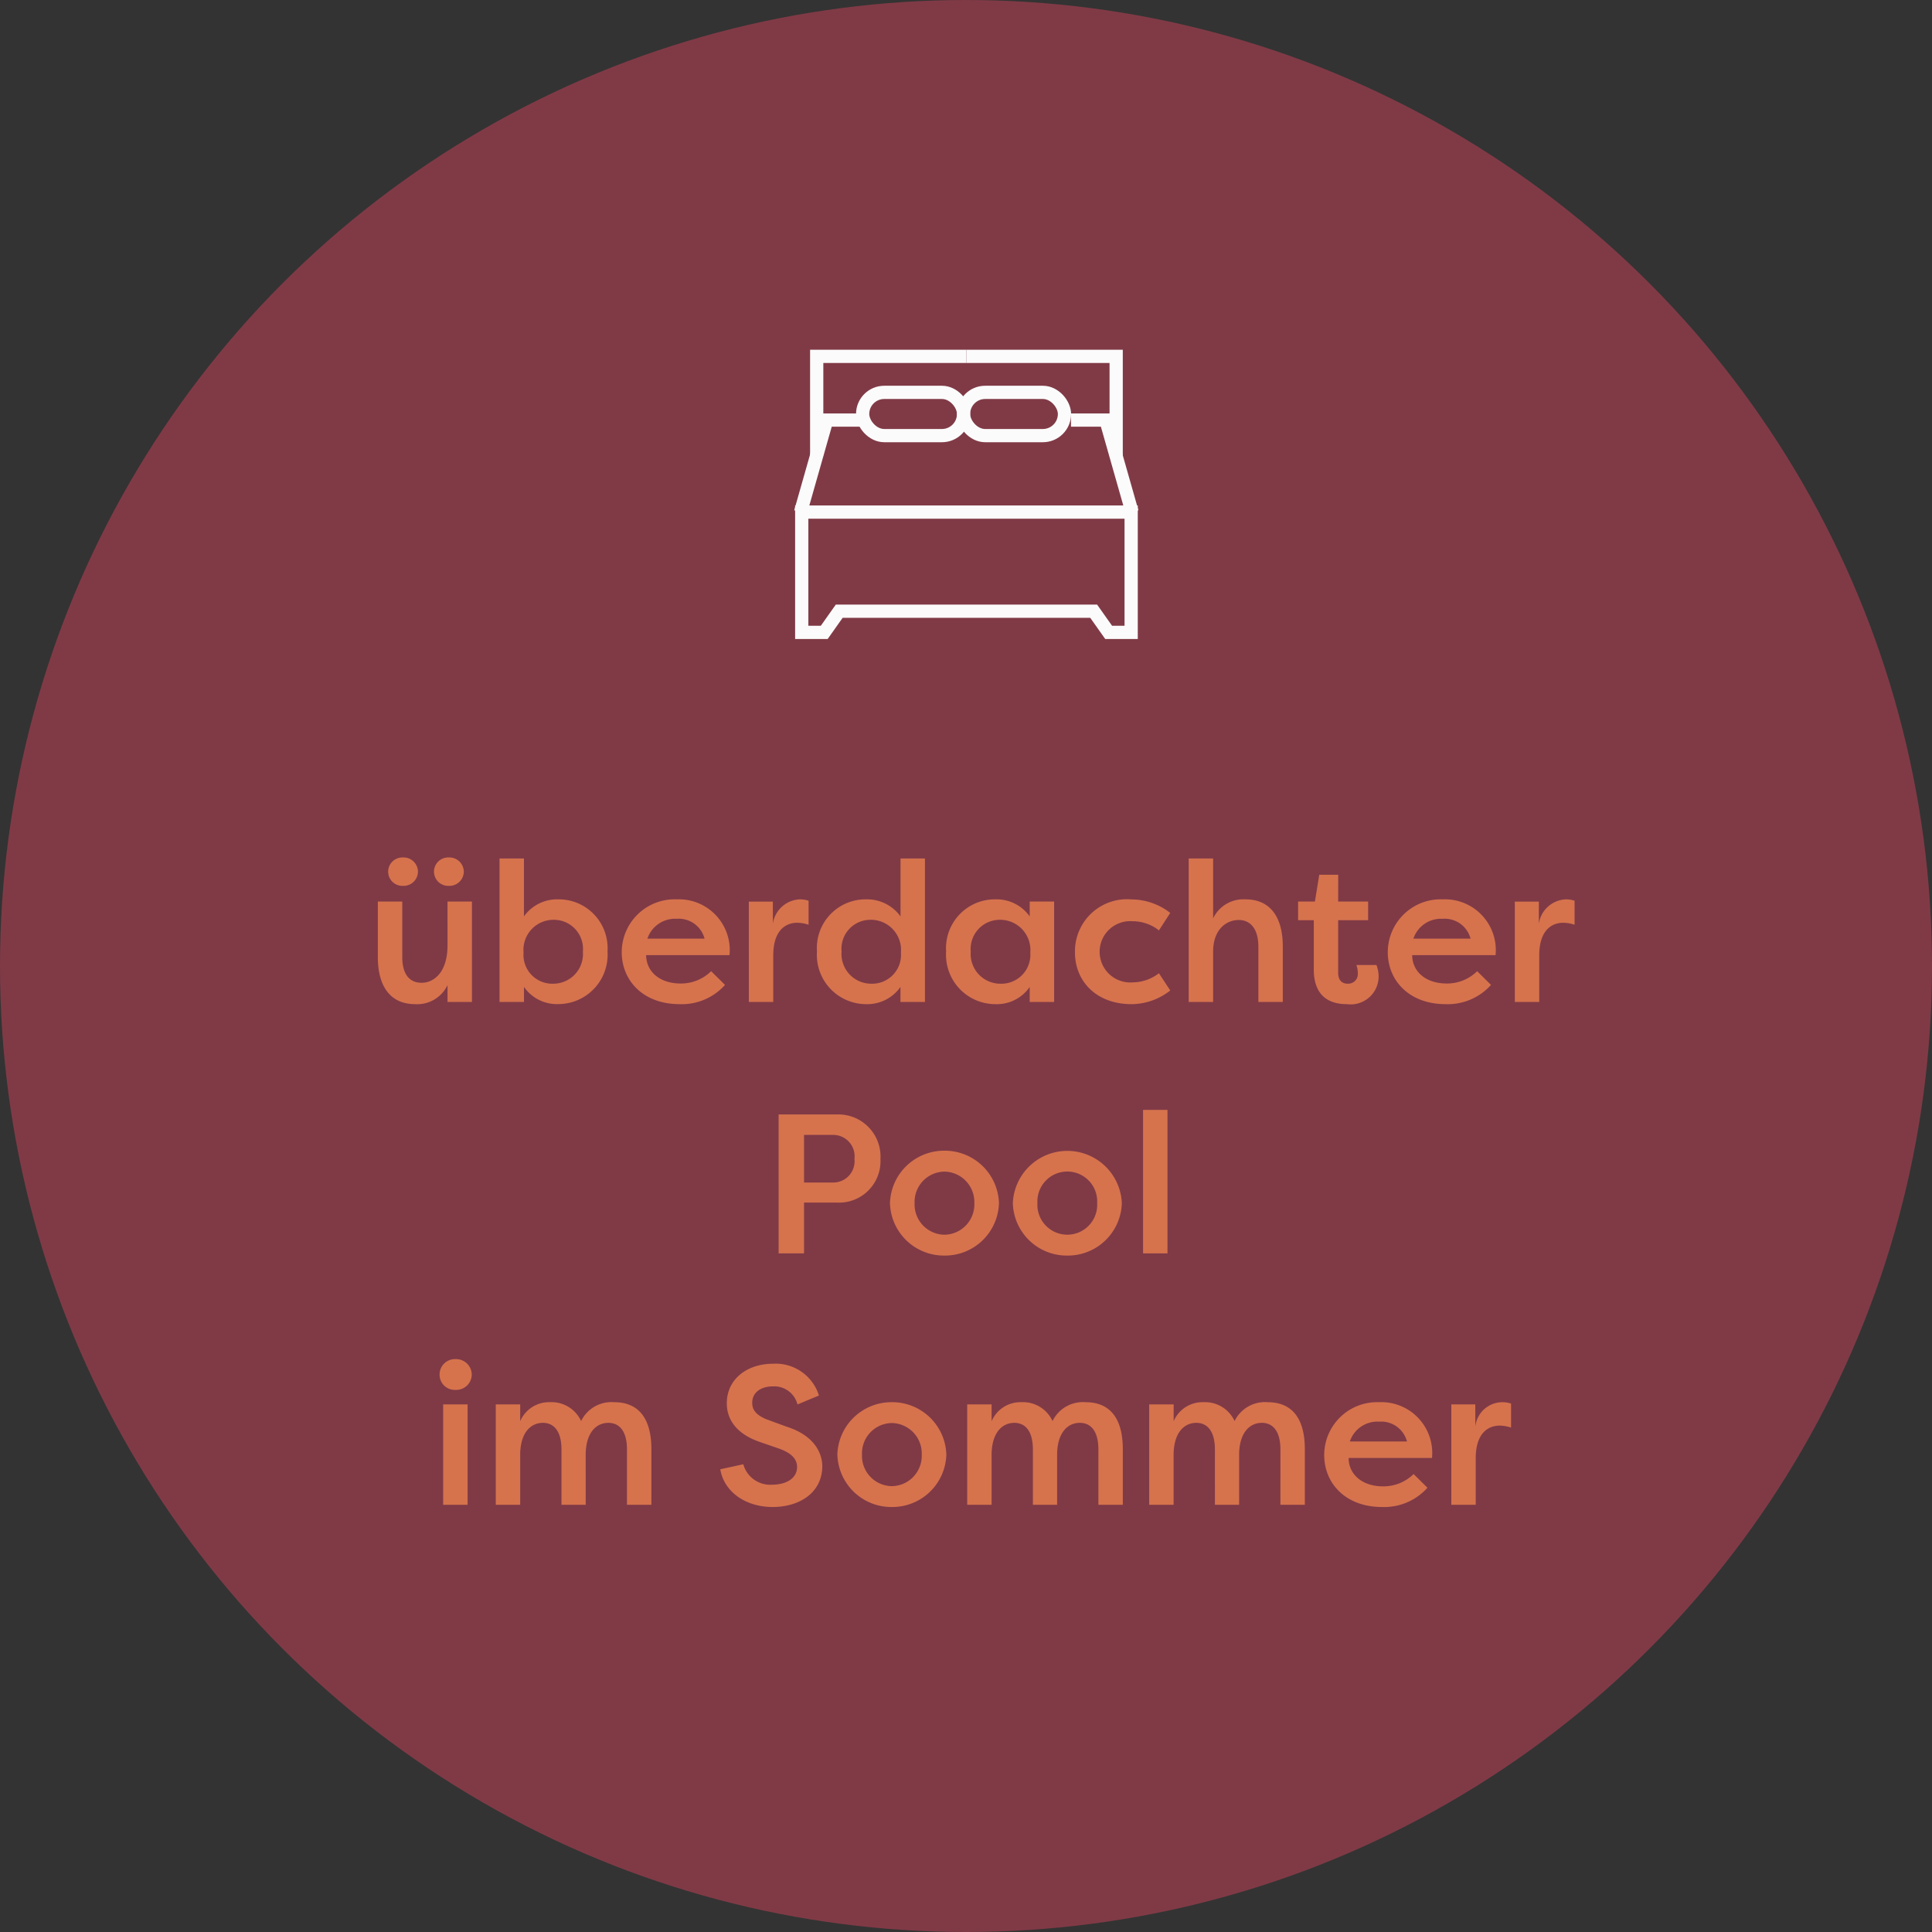 <?xml version="1.0" encoding="UTF-8"?> <svg xmlns="http://www.w3.org/2000/svg" xmlns:xlink="http://www.w3.org/1999/xlink" width="146" height="146" viewBox="0 0 146 146"><rect x="0" y="0" width="146" height="146" fill="#333333" stroke="none"/><defs><clipPath id="clip-path"><rect id="Rechteck_480" data-name="Rechteck 480" width="29.416" height="21.79" fill="none" stroke="#fbfbfb" stroke-width="1"></rect></clipPath></defs><g id="Gruppe_2316" data-name="Gruppe 2316" transform="translate(-270.506 -740.506)"><circle id="Ellipse_21" data-name="Ellipse 21" cx="73" cy="73" r="73" transform="translate(270.506 740.506)" fill="#803a46"></circle><path id="Pfad_23197" data-name="Pfad 23197" d="M-37.733-7.59h-1.845V-4.3c0,2.145-1.095,2.85-1.95,2.85-.99,0-1.47-.72-1.47-1.95V-7.59h-1.845v4.2c0,2.19.93,3.555,2.82,3.555a2.536,2.536,0,0,0,2.445-1.44V0h1.845Zm-6.33-2.25a1.074,1.074,0,0,0,1.125,1.065A1.083,1.083,0,0,0-41.813-9.84a1.086,1.086,0,0,0-1.125-1.08A1.077,1.077,0,0,0-44.063-9.84Zm3.465,0a1.07,1.07,0,0,0,1.11,1.065,1.087,1.087,0,0,0,1.14-1.065,1.09,1.09,0,0,0-1.14-1.08A1.073,1.073,0,0,0-40.6-9.84Zm13.11,6.015a3.691,3.691,0,0,0-3.735-3.93,3.071,3.071,0,0,0-2.58,1.29v-4.38h-1.845V0H-33.8V-1.14a3.015,3.015,0,0,0,2.595,1.3A3.732,3.732,0,0,0-27.488-3.825Zm-1.86.015a2.245,2.245,0,0,1-2.235,2.43,2.178,2.178,0,0,1-2.25-2.355,2.272,2.272,0,0,1,2.3-2.475A2.2,2.2,0,0,1-29.348-3.81Zm9.69,1.485a3.243,3.243,0,0,1-2.3.93c-1.635,0-2.61-.945-2.61-2.145h6.3a3.844,3.844,0,0,0-3.99-4.215,4,4,0,0,0-4.155,3.99c0,2.16,1.635,3.93,4.365,3.93A4.379,4.379,0,0,0-18.608-1.29Zm-2.595-3.96a2.014,2.014,0,0,1,2.1,1.5h-4.32A2.2,2.2,0,0,1-22.253-6.285Zm7.26-1.3h-1.815V0h1.845V-3.51c0-2.1,1.125-2.475,1.8-2.475a2.722,2.722,0,0,1,.87.15V-7.65a2.132,2.132,0,0,0-.63-.105,2.152,2.152,0,0,0-2.07,1.845ZM-9.8-3.81a2.189,2.189,0,0,1,2.175-2.4,2.275,2.275,0,0,1,2.31,2.475A2.178,2.178,0,0,1-7.568-1.38,2.245,2.245,0,0,1-9.8-3.81Zm4.455-7.035v4.38a3.117,3.117,0,0,0-2.595-1.29,3.679,3.679,0,0,0-3.72,3.93,3.729,3.729,0,0,0,3.7,3.99,3.061,3.061,0,0,0,2.61-1.3V0H-3.5V-10.845ZM4.417-7.59v1.125a3.071,3.071,0,0,0-2.58-1.29A3.691,3.691,0,0,0-1.9-3.825,3.732,3.732,0,0,0,1.822.165a3.015,3.015,0,0,0,2.595-1.3V0H6.262V-7.59ZM-.038-3.81a2.2,2.2,0,0,1,2.19-2.4,2.283,2.283,0,0,1,2.31,2.475A2.189,2.189,0,0,1,2.2-1.38,2.245,2.245,0,0,1-.038-3.81Zm7.875.06c0,2.205,1.635,3.915,4.275,3.915A4.751,4.751,0,0,0,15.037-.87l-.855-1.3a3.285,3.285,0,0,1-1.98.69,2.317,2.317,0,0,1-2.5-2.31,2.309,2.309,0,0,1,2.5-2.31,3.184,3.184,0,0,1,1.98.69l.855-1.32a4.813,4.813,0,0,0-2.925-1.02A3.935,3.935,0,0,0,7.837-3.75ZM16.432,0h1.845V-3.795c0-1.725,1.035-2.4,1.935-2.4s1.485.69,1.485,2.01V0h1.845V-4.2c0-2.19-.93-3.555-2.82-3.555a2.536,2.536,0,0,0-2.445,1.44v-4.53H16.432Zm11.3-9.615H26.3l-.33,2.025H24.7v1.41h1.185v3.72c0,2.085,1.245,2.625,2.5,2.625a2.115,2.115,0,0,0,2.4-2.1,2.394,2.394,0,0,0-.165-.855H29.107a1.851,1.851,0,0,1,.105.63.725.725,0,0,1-.75.78c-.54,0-.735-.36-.735-.825V-6.18h2.265V-7.59H27.727Zm10.5,7.29a3.243,3.243,0,0,1-2.3.93c-1.635,0-2.61-.945-2.61-2.145h6.3a3.844,3.844,0,0,0-3.99-4.215,4,4,0,0,0-4.155,3.99c0,2.16,1.635,3.93,4.365,3.93A4.379,4.379,0,0,0,39.277-1.29Zm-2.6-3.96a2.014,2.014,0,0,1,2.1,1.5h-4.32A2.2,2.2,0,0,1,35.632-6.285Zm7.26-1.3H41.077V0h1.845V-3.51c0-2.1,1.125-2.475,1.8-2.475a2.722,2.722,0,0,1,.87.15V-7.65a2.132,2.132,0,0,0-.63-.105,2.152,2.152,0,0,0-2.07,1.845ZM-12.637,19V15.16h2.49a3.132,3.132,0,0,0,3.285-3.285A3.187,3.187,0,0,0-10.147,8.5h-4.41V19Zm0-5.355v-3.6h2.19a1.617,1.617,0,0,1,1.62,1.815,1.607,1.607,0,0,1-1.62,1.785Zm6.495,1.56a4.077,4.077,0,0,0,4.11,3.96A4.081,4.081,0,0,0,2.093,15.2a4.091,4.091,0,0,0-4.125-3.96A4.087,4.087,0,0,0-6.142,15.2Zm1.86,0a2.289,2.289,0,0,1,2.25-2.385A2.3,2.3,0,0,1,.233,15.2,2.292,2.292,0,0,1-2.032,17.59,2.289,2.289,0,0,1-4.282,15.2Zm7.425,0a4.077,4.077,0,0,0,4.11,3.96,4.081,4.081,0,0,0,4.125-3.96,4.121,4.121,0,0,0-8.235,0ZM5,15.2a2.261,2.261,0,1,1,4.515,0A2.261,2.261,0,1,1,5,15.2ZM14.828,19V8.155H12.983V19Zm-52.89,19V30.41h-1.845V38Zm-2.115-9.84a1.148,1.148,0,0,0,1.2,1.155,1.174,1.174,0,0,0,1.23-1.155,1.186,1.186,0,0,0-1.23-1.17A1.16,1.16,0,0,0-40.177,28.16Zm9.21,9.84h1.83V34.115c.045-1.665.87-2.31,1.71-2.31.885,0,1.41.69,1.41,2.01V38h1.845V33.8c0-2.19-.855-3.555-2.82-3.555a2.549,2.549,0,0,0-2.49,1.425,2.461,2.461,0,0,0-2.37-1.425,2.365,2.365,0,0,0-2.235,1.44V30.41h-1.845V38h1.845V34.115c.045-1.665.87-2.31,1.71-2.31.885,0,1.41.69,1.41,2.01Zm12-2.685c.285,1.695,1.9,2.85,3.96,2.85,2.025,0,3.75-1.08,3.75-3.1-.015-1.035-.66-2.325-2.7-2.97l-1.35-.495c-1.14-.405-1.245-.945-1.245-1.305,0-.825.7-1.245,1.56-1.245a1.809,1.809,0,0,1,1.86,1.365l1.62-.675a3.422,3.422,0,0,0-3.48-2.4c-1.92,0-3.48,1.14-3.48,2.985,0,.885.375,2.22,2.58,2.955l1.35.465c.93.33,1.38.78,1.38,1.4,0,.84-.8,1.335-1.89,1.335a2.109,2.109,0,0,1-2.175-1.545Zm8.85-1.11a4.077,4.077,0,0,0,4.11,3.96,4.081,4.081,0,0,0,4.125-3.96,4.091,4.091,0,0,0-4.125-3.96A4.087,4.087,0,0,0-10.118,34.205Zm1.86,0a2.289,2.289,0,0,1,2.25-2.385,2.3,2.3,0,0,1,2.265,2.385A2.292,2.292,0,0,1-6.008,36.59,2.289,2.289,0,0,1-8.257,34.205ZM4.658,38h1.83V34.115c.045-1.665.87-2.31,1.71-2.31.885,0,1.41.69,1.41,2.01V38h1.845V33.8c0-2.19-.855-3.555-2.82-3.555a2.549,2.549,0,0,0-2.49,1.425,2.461,2.461,0,0,0-2.37-1.425,2.365,2.365,0,0,0-2.235,1.44V30.41H-.307V38H1.538V34.115c.045-1.665.87-2.31,1.71-2.31.885,0,1.41.69,1.41,2.01Zm13.755,0h1.83V34.115c.045-1.665.87-2.31,1.71-2.31.885,0,1.41.69,1.41,2.01V38h1.845V33.8c0-2.19-.855-3.555-2.82-3.555A2.549,2.549,0,0,0,19.9,31.67a2.461,2.461,0,0,0-2.37-1.425,2.365,2.365,0,0,0-2.235,1.44V30.41H13.447V38h1.845V34.115c.045-1.665.87-2.31,1.71-2.31.885,0,1.41.69,1.41,2.01Zm15.015-2.325a3.243,3.243,0,0,1-2.3.93c-1.635,0-2.61-.945-2.61-2.145h6.3a3.844,3.844,0,0,0-3.99-4.215,4,4,0,0,0-4.155,3.99c0,2.16,1.635,3.93,4.365,3.93a4.379,4.379,0,0,0,3.435-1.455Zm-2.6-3.96a2.014,2.014,0,0,1,2.1,1.5h-4.32A2.2,2.2,0,0,1,30.833,31.715Zm7.26-1.305H36.277V38h1.845V34.49c0-2.1,1.125-2.475,1.8-2.475a2.722,2.722,0,0,1,.87.15V30.35a2.062,2.062,0,0,0-2.7,1.74Z" transform="translate(343.903 816.224)" fill="#d6734d"></path><g id="Gruppe_2252" data-name="Gruppe 2252" transform="translate(325.89 764.337)"><g id="Gruppe_2251" data-name="Gruppe 2251" transform="translate(3.269 2.552)"><path id="Pfad_23105" data-name="Pfad 23105" d="M8.614,10H5.978L4,16.953" transform="translate(-2.154 -4.639)" fill="none" stroke="#fbfbfb" stroke-width="1"></path><path id="Pfad_23106" data-name="Pfad 23106" d="M39.614,16.953,37.637,10H35" transform="translate(-12.719 -4.639)" fill="none" stroke="#fbfbfb" stroke-width="1"></path><g id="Gruppe_569" data-name="Gruppe 569" transform="translate(0 0)"><g id="Gruppe_568" data-name="Gruppe 568" transform="translate(0 0)" clip-path="url(#clip-path)"><rect id="Rechteck_478" data-name="Rechteck 478" width="7.626" height="3.268" rx="1.634" transform="translate(6.537 3.268)" fill="none" stroke="#fbfbfb" stroke-width="1"></rect><rect id="Rechteck_479" data-name="Rechteck 479" width="7.626" height="3.268" rx="1.634" transform="translate(14.163 3.268)" fill="none" stroke="#fbfbfb" stroke-width="1"></rect></g></g><g id="Gruppe_2249" data-name="Gruppe 2249" transform="translate(1.934 0.547)"><g id="Gruppe_2250" data-name="Gruppe 2250" transform="translate(0 0)"><path id="Pfad_23102" data-name="Pfad 23102" d="M1,23v9.093H2.7l1.131-1.6H23.063l1.131,1.6h1.7V23Z" transform="translate(-1 -11.233)" fill="none" stroke="#fbfbfb" stroke-width="1"></path><path id="Pfad_23103" data-name="Pfad 23103" d="M34.315,8.488V1H23" transform="translate(-10.554 -1)" fill="none" stroke="#fbfbfb" stroke-width="1"></path><path id="Pfad_23104" data-name="Pfad 23104" d="M3,8.488V1H14.315" transform="translate(-1.869 -1)" fill="none" stroke="#fbfbfb" stroke-width="1"></path></g></g></g><path id="Pfad_23170" data-name="Pfad 23170" d="M-2,0H33.953V26.521H-2Z" transform="translate(2)" fill="none"></path></g></g></svg> 